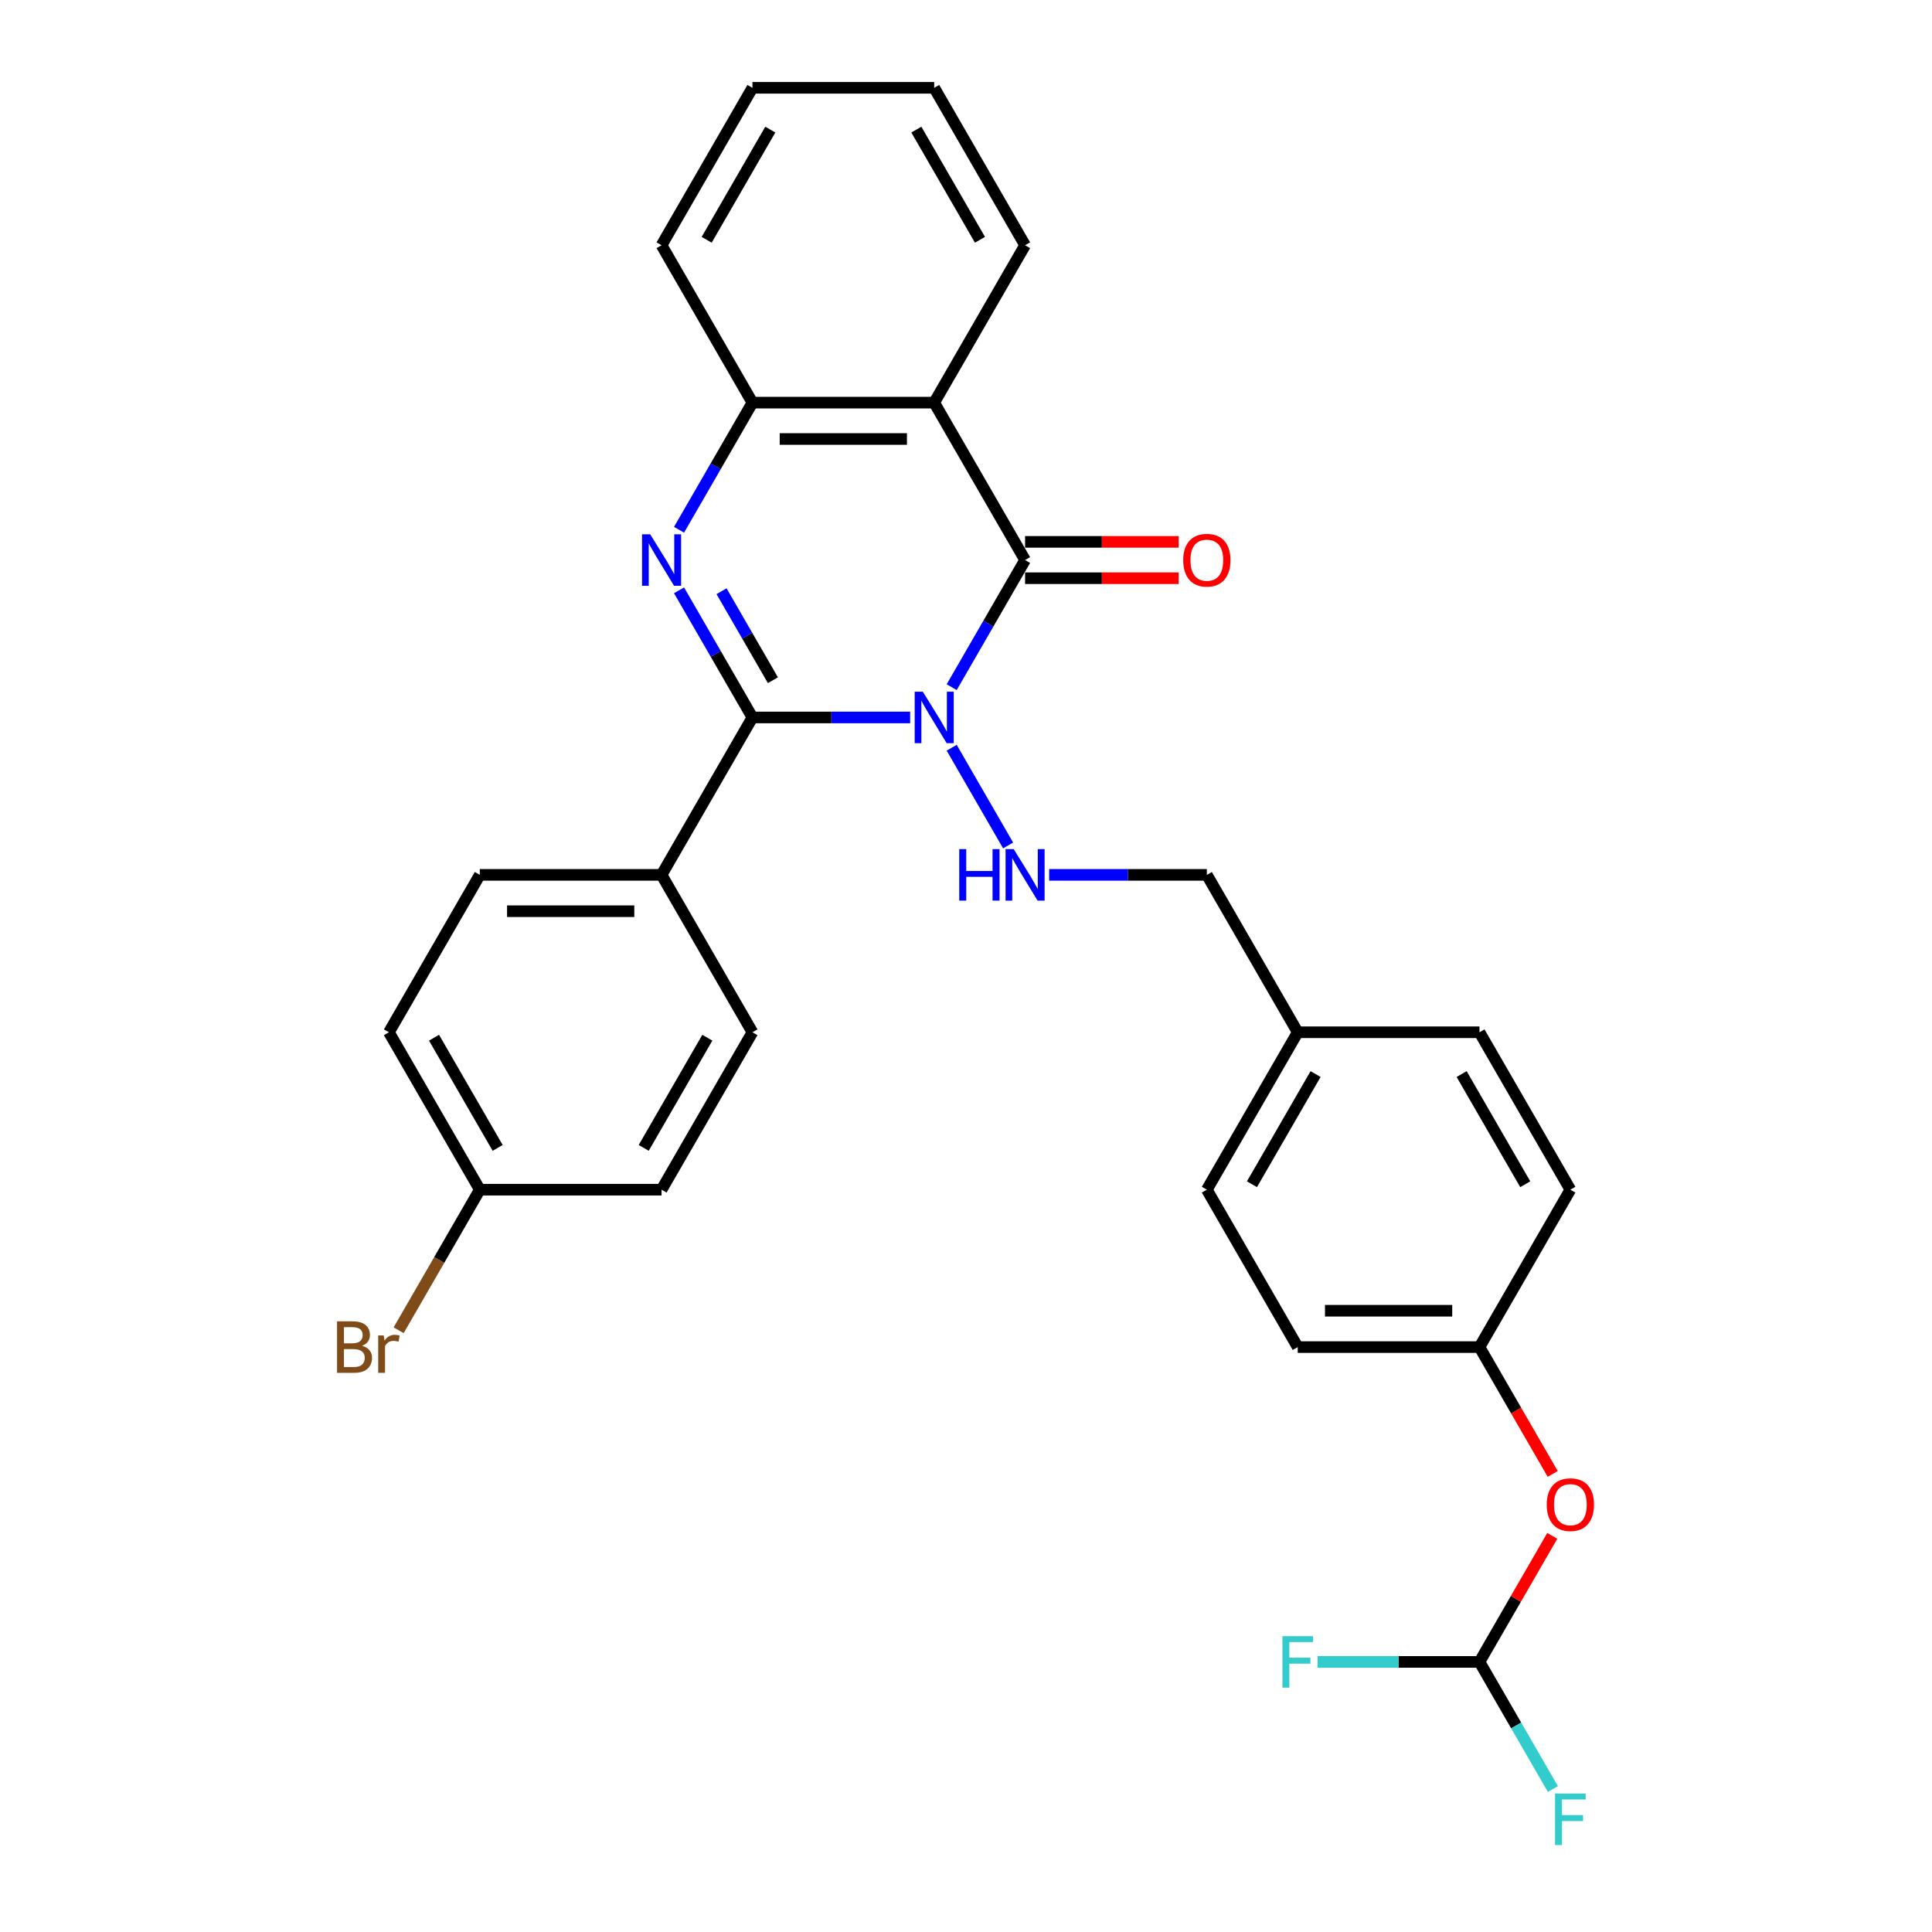 <?xml version='1.0' encoding='iso-8859-1'?>
<svg version='1.1' baseProfile='full'
              xmlns='http://www.w3.org/2000/svg'
                      xmlns:rdkit='http://www.rdkit.org/xml'
                      xmlns:xlink='http://www.w3.org/1999/xlink'
                  xml:space='preserve'
width='1000px' height='1000px' viewBox='0 0 1000 1000'>
<!-- END OF HEADER -->
<rect style='opacity:1.0;fill:#FFFFFF;stroke:none' width='1000' height='1000' x='0' y='0'> </rect>
<path class='bond-0' d='M 471.087,371.353 L 430.275,371.353' style='fill:none;fill-rule:evenodd;stroke:#0000FF;stroke-width:6px;stroke-linecap:butt;stroke-linejoin:miter;stroke-opacity:1' />
<path class='bond-0' d='M 430.275,371.353 L 389.464,371.353' style='fill:none;fill-rule:evenodd;stroke:#000000;stroke-width:6px;stroke-linecap:butt;stroke-linejoin:miter;stroke-opacity:1' />
<path class='bond-1' d='M 492.592,355.679 L 511.587,322.779' style='fill:none;fill-rule:evenodd;stroke:#0000FF;stroke-width:6px;stroke-linecap:butt;stroke-linejoin:miter;stroke-opacity:1' />
<path class='bond-1' d='M 511.587,322.779 L 530.582,289.878' style='fill:none;fill-rule:evenodd;stroke:#000000;stroke-width:6px;stroke-linecap:butt;stroke-linejoin:miter;stroke-opacity:1' />
<path class='bond-5' d='M 492.592,387.027 L 521.794,437.607' style='fill:none;fill-rule:evenodd;stroke:#0000FF;stroke-width:6px;stroke-linecap:butt;stroke-linejoin:miter;stroke-opacity:1' />
<path class='bond-2' d='M 389.464,371.353 L 370.469,338.452' style='fill:none;fill-rule:evenodd;stroke:#000000;stroke-width:6px;stroke-linecap:butt;stroke-linejoin:miter;stroke-opacity:1' />
<path class='bond-2' d='M 370.469,338.452 L 351.473,305.552' style='fill:none;fill-rule:evenodd;stroke:#0000FF;stroke-width:6px;stroke-linecap:butt;stroke-linejoin:miter;stroke-opacity:1' />
<path class='bond-2' d='M 400.06,352.075 L 386.764,329.045' style='fill:none;fill-rule:evenodd;stroke:#000000;stroke-width:6px;stroke-linecap:butt;stroke-linejoin:miter;stroke-opacity:1' />
<path class='bond-2' d='M 386.764,329.045 L 373.467,306.014' style='fill:none;fill-rule:evenodd;stroke:#0000FF;stroke-width:6px;stroke-linecap:butt;stroke-linejoin:miter;stroke-opacity:1' />
<path class='bond-6' d='M 389.464,371.353 L 342.424,452.828' style='fill:none;fill-rule:evenodd;stroke:#000000;stroke-width:6px;stroke-linecap:butt;stroke-linejoin:miter;stroke-opacity:1' />
<path class='bond-3' d='M 530.582,289.878 L 483.543,208.404' style='fill:none;fill-rule:evenodd;stroke:#000000;stroke-width:6px;stroke-linecap:butt;stroke-linejoin:miter;stroke-opacity:1' />
<path class='bond-7' d='M 530.582,299.286 L 570.33,299.286' style='fill:none;fill-rule:evenodd;stroke:#000000;stroke-width:6px;stroke-linecap:butt;stroke-linejoin:miter;stroke-opacity:1' />
<path class='bond-7' d='M 570.33,299.286 L 610.079,299.286' style='fill:none;fill-rule:evenodd;stroke:#FF0000;stroke-width:6px;stroke-linecap:butt;stroke-linejoin:miter;stroke-opacity:1' />
<path class='bond-7' d='M 530.582,280.471 L 570.33,280.471' style='fill:none;fill-rule:evenodd;stroke:#000000;stroke-width:6px;stroke-linecap:butt;stroke-linejoin:miter;stroke-opacity:1' />
<path class='bond-7' d='M 570.33,280.471 L 610.079,280.471' style='fill:none;fill-rule:evenodd;stroke:#FF0000;stroke-width:6px;stroke-linecap:butt;stroke-linejoin:miter;stroke-opacity:1' />
<path class='bond-29' d='M 351.473,274.205 L 370.469,241.304' style='fill:none;fill-rule:evenodd;stroke:#0000FF;stroke-width:6px;stroke-linecap:butt;stroke-linejoin:miter;stroke-opacity:1' />
<path class='bond-29' d='M 370.469,241.304 L 389.464,208.404' style='fill:none;fill-rule:evenodd;stroke:#000000;stroke-width:6px;stroke-linecap:butt;stroke-linejoin:miter;stroke-opacity:1' />
<path class='bond-4' d='M 483.543,208.404 L 389.464,208.404' style='fill:none;fill-rule:evenodd;stroke:#000000;stroke-width:6px;stroke-linecap:butt;stroke-linejoin:miter;stroke-opacity:1' />
<path class='bond-4' d='M 469.431,227.22 L 403.576,227.22' style='fill:none;fill-rule:evenodd;stroke:#000000;stroke-width:6px;stroke-linecap:butt;stroke-linejoin:miter;stroke-opacity:1' />
<path class='bond-18' d='M 483.543,208.404 L 530.582,126.929' style='fill:none;fill-rule:evenodd;stroke:#000000;stroke-width:6px;stroke-linecap:butt;stroke-linejoin:miter;stroke-opacity:1' />
<path class='bond-26' d='M 389.464,208.404 L 342.424,126.929' style='fill:none;fill-rule:evenodd;stroke:#000000;stroke-width:6px;stroke-linecap:butt;stroke-linejoin:miter;stroke-opacity:1' />
<path class='bond-12' d='M 543.038,452.828 L 583.849,452.828' style='fill:none;fill-rule:evenodd;stroke:#0000FF;stroke-width:6px;stroke-linecap:butt;stroke-linejoin:miter;stroke-opacity:1' />
<path class='bond-12' d='M 583.849,452.828 L 624.661,452.828' style='fill:none;fill-rule:evenodd;stroke:#000000;stroke-width:6px;stroke-linecap:butt;stroke-linejoin:miter;stroke-opacity:1' />
<path class='bond-10' d='M 342.424,452.828 L 248.346,452.828' style='fill:none;fill-rule:evenodd;stroke:#000000;stroke-width:6px;stroke-linecap:butt;stroke-linejoin:miter;stroke-opacity:1' />
<path class='bond-10' d='M 328.313,471.643 L 262.457,471.643' style='fill:none;fill-rule:evenodd;stroke:#000000;stroke-width:6px;stroke-linecap:butt;stroke-linejoin:miter;stroke-opacity:1' />
<path class='bond-11' d='M 342.424,452.828 L 389.464,534.302' style='fill:none;fill-rule:evenodd;stroke:#000000;stroke-width:6px;stroke-linecap:butt;stroke-linejoin:miter;stroke-opacity:1' />
<path class='bond-8' d='M 765.779,860.201 L 784.611,827.582' style='fill:none;fill-rule:evenodd;stroke:#000000;stroke-width:6px;stroke-linecap:butt;stroke-linejoin:miter;stroke-opacity:1' />
<path class='bond-8' d='M 784.611,827.582 L 803.443,794.964' style='fill:none;fill-rule:evenodd;stroke:#FF0000;stroke-width:6px;stroke-linecap:butt;stroke-linejoin:miter;stroke-opacity:1' />
<path class='bond-14' d='M 765.779,860.201 L 784.774,893.101' style='fill:none;fill-rule:evenodd;stroke:#000000;stroke-width:6px;stroke-linecap:butt;stroke-linejoin:miter;stroke-opacity:1' />
<path class='bond-14' d='M 784.774,893.101 L 803.769,926.002' style='fill:none;fill-rule:evenodd;stroke:#33CCCC;stroke-width:6px;stroke-linecap:butt;stroke-linejoin:miter;stroke-opacity:1' />
<path class='bond-15' d='M 765.779,860.201 L 723.876,860.201' style='fill:none;fill-rule:evenodd;stroke:#000000;stroke-width:6px;stroke-linecap:butt;stroke-linejoin:miter;stroke-opacity:1' />
<path class='bond-15' d='M 723.876,860.201 L 681.974,860.201' style='fill:none;fill-rule:evenodd;stroke:#33CCCC;stroke-width:6px;stroke-linecap:butt;stroke-linejoin:miter;stroke-opacity:1' />
<path class='bond-9' d='M 803.682,762.902 L 784.731,730.077' style='fill:none;fill-rule:evenodd;stroke:#FF0000;stroke-width:6px;stroke-linecap:butt;stroke-linejoin:miter;stroke-opacity:1' />
<path class='bond-9' d='M 784.731,730.077 L 765.779,697.251' style='fill:none;fill-rule:evenodd;stroke:#000000;stroke-width:6px;stroke-linecap:butt;stroke-linejoin:miter;stroke-opacity:1' />
<path class='bond-19' d='M 248.346,452.828 L 201.306,534.302' style='fill:none;fill-rule:evenodd;stroke:#000000;stroke-width:6px;stroke-linecap:butt;stroke-linejoin:miter;stroke-opacity:1' />
<path class='bond-20' d='M 389.464,534.302 L 342.424,615.777' style='fill:none;fill-rule:evenodd;stroke:#000000;stroke-width:6px;stroke-linecap:butt;stroke-linejoin:miter;stroke-opacity:1' />
<path class='bond-20' d='M 366.113,537.116 L 333.185,594.148' style='fill:none;fill-rule:evenodd;stroke:#000000;stroke-width:6px;stroke-linecap:butt;stroke-linejoin:miter;stroke-opacity:1' />
<path class='bond-17' d='M 624.661,452.828 L 671.7,534.302' style='fill:none;fill-rule:evenodd;stroke:#000000;stroke-width:6px;stroke-linecap:butt;stroke-linejoin:miter;stroke-opacity:1' />
<path class='bond-13' d='M 765.779,697.251 L 671.7,697.251' style='fill:none;fill-rule:evenodd;stroke:#000000;stroke-width:6px;stroke-linecap:butt;stroke-linejoin:miter;stroke-opacity:1' />
<path class='bond-13' d='M 751.667,678.436 L 685.812,678.436' style='fill:none;fill-rule:evenodd;stroke:#000000;stroke-width:6px;stroke-linecap:butt;stroke-linejoin:miter;stroke-opacity:1' />
<path class='bond-31' d='M 765.779,697.251 L 812.818,615.777' style='fill:none;fill-rule:evenodd;stroke:#000000;stroke-width:6px;stroke-linecap:butt;stroke-linejoin:miter;stroke-opacity:1' />
<path class='bond-16' d='M 248.346,615.777 L 342.424,615.777' style='fill:none;fill-rule:evenodd;stroke:#000000;stroke-width:6px;stroke-linecap:butt;stroke-linejoin:miter;stroke-opacity:1' />
<path class='bond-21' d='M 248.346,615.777 L 227.341,652.158' style='fill:none;fill-rule:evenodd;stroke:#000000;stroke-width:6px;stroke-linecap:butt;stroke-linejoin:miter;stroke-opacity:1' />
<path class='bond-21' d='M 227.341,652.158 L 206.336,688.54' style='fill:none;fill-rule:evenodd;stroke:#7F4C19;stroke-width:6px;stroke-linecap:butt;stroke-linejoin:miter;stroke-opacity:1' />
<path class='bond-30' d='M 248.346,615.777 L 201.306,534.302' style='fill:none;fill-rule:evenodd;stroke:#000000;stroke-width:6px;stroke-linecap:butt;stroke-linejoin:miter;stroke-opacity:1' />
<path class='bond-30' d='M 257.585,594.148 L 224.657,537.116' style='fill:none;fill-rule:evenodd;stroke:#000000;stroke-width:6px;stroke-linecap:butt;stroke-linejoin:miter;stroke-opacity:1' />
<path class='bond-24' d='M 671.7,534.302 L 765.779,534.302' style='fill:none;fill-rule:evenodd;stroke:#000000;stroke-width:6px;stroke-linecap:butt;stroke-linejoin:miter;stroke-opacity:1' />
<path class='bond-25' d='M 671.7,534.302 L 624.661,615.777' style='fill:none;fill-rule:evenodd;stroke:#000000;stroke-width:6px;stroke-linecap:butt;stroke-linejoin:miter;stroke-opacity:1' />
<path class='bond-25' d='M 680.939,555.931 L 648.012,612.964' style='fill:none;fill-rule:evenodd;stroke:#000000;stroke-width:6px;stroke-linecap:butt;stroke-linejoin:miter;stroke-opacity:1' />
<path class='bond-27' d='M 530.582,126.929 L 483.543,45.455' style='fill:none;fill-rule:evenodd;stroke:#000000;stroke-width:6px;stroke-linecap:butt;stroke-linejoin:miter;stroke-opacity:1' />
<path class='bond-27' d='M 507.231,124.116 L 474.304,67.084' style='fill:none;fill-rule:evenodd;stroke:#000000;stroke-width:6px;stroke-linecap:butt;stroke-linejoin:miter;stroke-opacity:1' />
<path class='bond-22' d='M 812.818,615.777 L 765.779,534.302' style='fill:none;fill-rule:evenodd;stroke:#000000;stroke-width:6px;stroke-linecap:butt;stroke-linejoin:miter;stroke-opacity:1' />
<path class='bond-22' d='M 789.467,612.964 L 756.54,555.931' style='fill:none;fill-rule:evenodd;stroke:#000000;stroke-width:6px;stroke-linecap:butt;stroke-linejoin:miter;stroke-opacity:1' />
<path class='bond-23' d='M 671.7,697.251 L 624.661,615.777' style='fill:none;fill-rule:evenodd;stroke:#000000;stroke-width:6px;stroke-linecap:butt;stroke-linejoin:miter;stroke-opacity:1' />
<path class='bond-32' d='M 342.424,126.929 L 389.464,45.455' style='fill:none;fill-rule:evenodd;stroke:#000000;stroke-width:6px;stroke-linecap:butt;stroke-linejoin:miter;stroke-opacity:1' />
<path class='bond-32' d='M 365.775,124.116 L 398.703,67.084' style='fill:none;fill-rule:evenodd;stroke:#000000;stroke-width:6px;stroke-linecap:butt;stroke-linejoin:miter;stroke-opacity:1' />
<path class='bond-28' d='M 483.543,45.455 L 389.464,45.455' style='fill:none;fill-rule:evenodd;stroke:#000000;stroke-width:6px;stroke-linecap:butt;stroke-linejoin:miter;stroke-opacity:1' />
<path  class='atom-0' d='M 477.653 358.031
L 486.384 372.143
Q 487.249 373.536, 488.642 376.057
Q 490.034 378.578, 490.109 378.729
L 490.109 358.031
L 493.647 358.031
L 493.647 384.675
L 489.996 384.675
L 480.626 369.246
Q 479.535 367.439, 478.368 365.37
Q 477.239 363.3, 476.901 362.66
L 476.901 384.675
L 473.438 384.675
L 473.438 358.031
L 477.653 358.031
' fill='#0000FF'/>
<path  class='atom-3' d='M 336.535 276.557
L 345.266 290.669
Q 346.131 292.061, 347.523 294.582
Q 348.916 297.104, 348.991 297.254
L 348.991 276.557
L 352.528 276.557
L 352.528 303.2
L 348.878 303.2
L 339.508 287.771
Q 338.417 285.965, 337.25 283.895
Q 336.121 281.825, 335.782 281.186
L 335.782 303.2
L 332.32 303.2
L 332.32 276.557
L 336.535 276.557
' fill='#0000FF'/>
<path  class='atom-6' d='M 496.507 439.506
L 500.119 439.506
L 500.119 450.833
L 513.742 450.833
L 513.742 439.506
L 517.354 439.506
L 517.354 466.149
L 513.742 466.149
L 513.742 453.844
L 500.119 453.844
L 500.119 466.149
L 496.507 466.149
L 496.507 439.506
' fill='#0000FF'/>
<path  class='atom-6' d='M 524.693 439.506
L 533.423 453.618
Q 534.289 455.01, 535.681 457.532
Q 537.073 460.053, 537.149 460.203
L 537.149 439.506
L 540.686 439.506
L 540.686 466.149
L 537.036 466.149
L 527.665 450.72
Q 526.574 448.914, 525.408 446.844
Q 524.279 444.774, 523.94 444.135
L 523.94 466.149
L 520.478 466.149
L 520.478 439.506
L 524.693 439.506
' fill='#0000FF'/>
<path  class='atom-8' d='M 612.43 289.954
Q 612.43 283.556, 615.592 279.981
Q 618.753 276.406, 624.661 276.406
Q 630.569 276.406, 633.73 279.981
Q 636.891 283.556, 636.891 289.954
Q 636.891 296.426, 633.692 300.114
Q 630.494 303.764, 624.661 303.764
Q 618.79 303.764, 615.592 300.114
Q 612.43 296.464, 612.43 289.954
M 624.661 300.754
Q 628.725 300.754, 630.908 298.044
Q 633.128 295.297, 633.128 289.954
Q 633.128 284.723, 630.908 282.089
Q 628.725 279.417, 624.661 279.417
Q 620.597 279.417, 618.376 282.051
Q 616.194 284.685, 616.194 289.954
Q 616.194 295.335, 618.376 298.044
Q 620.597 300.754, 624.661 300.754
' fill='#FF0000'/>
<path  class='atom-10' d='M 800.588 778.801
Q 800.588 772.404, 803.749 768.829
Q 806.91 765.254, 812.818 765.254
Q 818.726 765.254, 821.887 768.829
Q 825.049 772.404, 825.049 778.801
Q 825.049 785.274, 821.85 788.962
Q 818.651 792.612, 812.818 792.612
Q 806.948 792.612, 803.749 788.962
Q 800.588 785.312, 800.588 778.801
M 812.818 789.602
Q 816.882 789.602, 819.065 786.892
Q 821.285 784.145, 821.285 778.801
Q 821.285 773.571, 819.065 770.936
Q 816.882 768.264, 812.818 768.264
Q 808.754 768.264, 806.534 770.899
Q 804.351 773.533, 804.351 778.801
Q 804.351 784.183, 806.534 786.892
Q 808.754 789.602, 812.818 789.602
' fill='#FF0000'/>
<path  class='atom-15' d='M 804.897 928.354
L 820.74 928.354
L 820.74 931.402
L 808.472 931.402
L 808.472 939.493
L 819.385 939.493
L 819.385 942.578
L 808.472 942.578
L 808.472 954.997
L 804.897 954.997
L 804.897 928.354
' fill='#33CCCC'/>
<path  class='atom-16' d='M 663.779 846.879
L 679.622 846.879
L 679.622 849.927
L 667.354 849.927
L 667.354 858.018
L 678.267 858.018
L 678.267 861.104
L 667.354 861.104
L 667.354 873.522
L 663.779 873.522
L 663.779 846.879
' fill='#33CCCC'/>
<path  class='atom-22' d='M 187.401 696.574
Q 189.96 697.289, 191.24 698.87
Q 192.557 700.412, 192.557 702.708
Q 192.557 706.396, 190.186 708.503
Q 187.853 710.573, 183.412 710.573
L 174.456 710.573
L 174.456 683.93
L 182.321 683.93
Q 186.875 683.93, 189.17 685.774
Q 191.466 687.618, 191.466 691.005
Q 191.466 695.031, 187.401 696.574
M 178.031 686.94
L 178.031 695.295
L 182.321 695.295
Q 184.955 695.295, 186.31 694.241
Q 187.702 693.15, 187.702 691.005
Q 187.702 686.94, 182.321 686.94
L 178.031 686.94
M 183.412 707.562
Q 186.009 707.562, 187.401 706.321
Q 188.794 705.079, 188.794 702.708
Q 188.794 700.525, 187.251 699.434
Q 185.746 698.305, 182.848 698.305
L 178.031 698.305
L 178.031 707.562
L 183.412 707.562
' fill='#7F4C19'/>
<path  class='atom-22' d='M 198.616 691.23
L 199.03 693.902
Q 201.062 690.892, 204.373 690.892
Q 205.427 690.892, 206.857 691.268
L 206.292 694.429
Q 204.674 694.053, 203.771 694.053
Q 202.191 694.053, 201.137 694.692
Q 200.121 695.295, 199.293 696.762
L 199.293 710.573
L 195.756 710.573
L 195.756 691.23
L 198.616 691.23
' fill='#7F4C19'/>
</svg>
